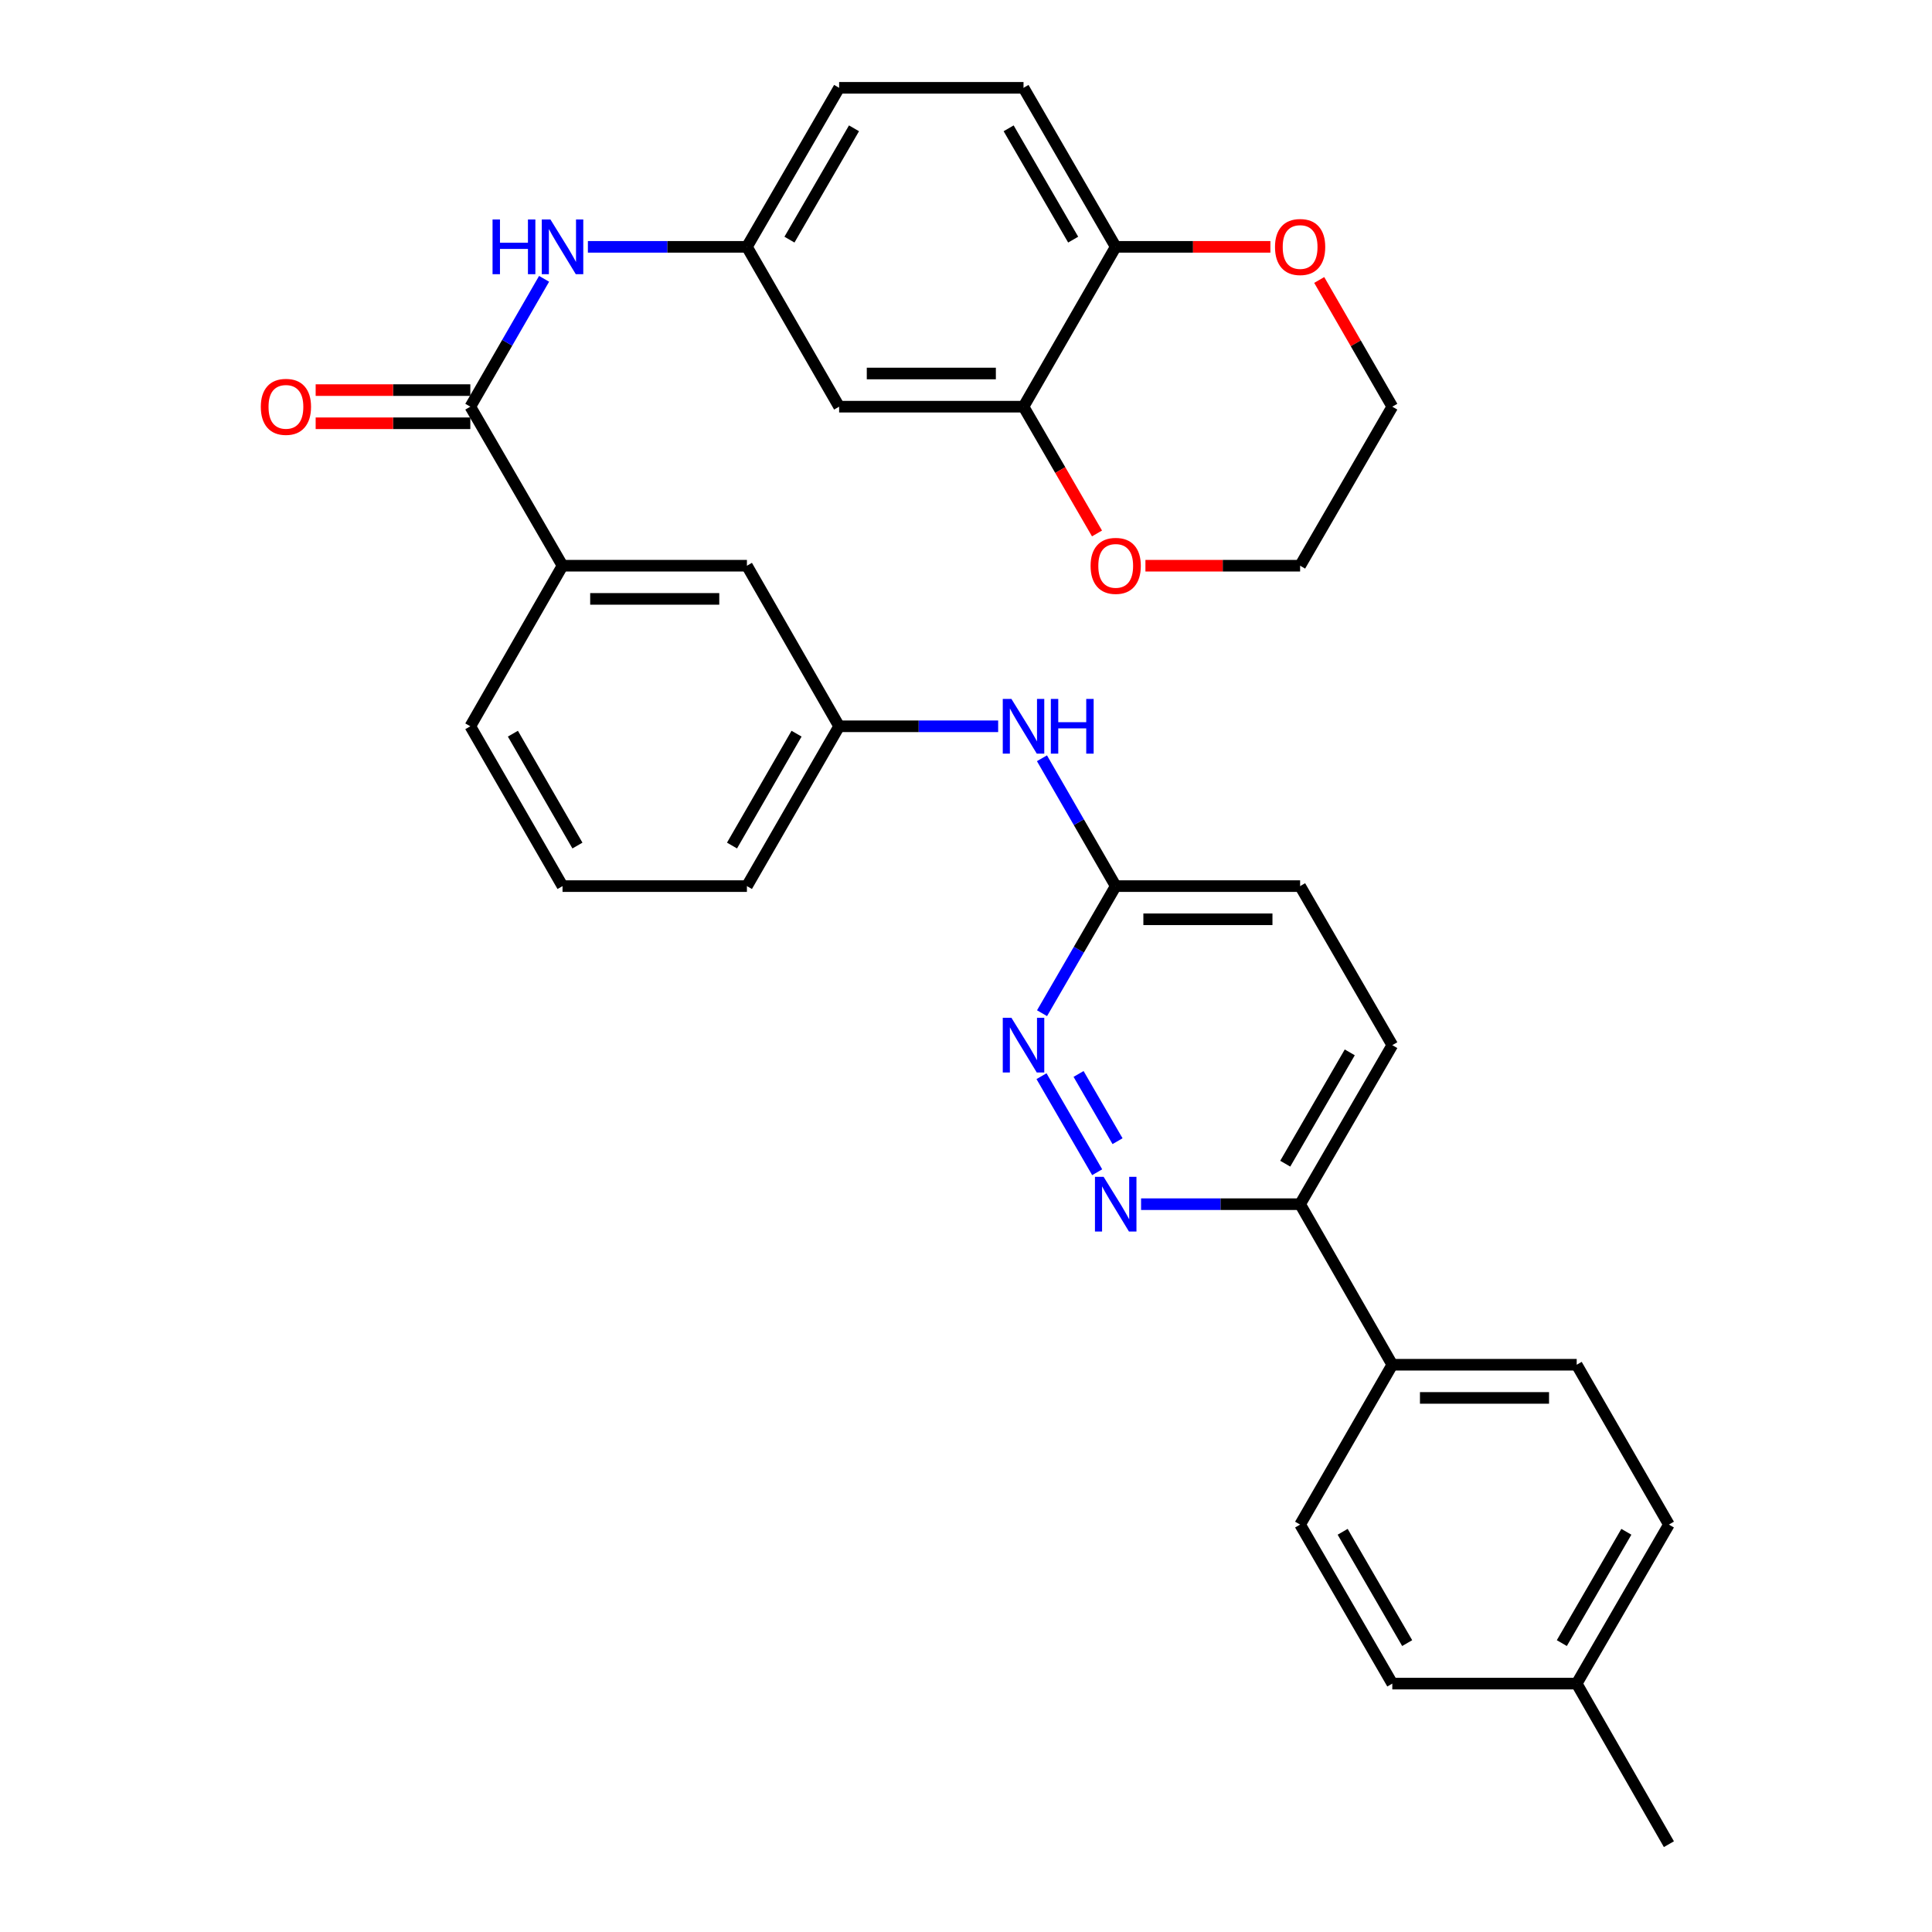 <?xml version='1.0' encoding='iso-8859-1'?>
<svg version='1.1' baseProfile='full'
              xmlns='http://www.w3.org/2000/svg'
                      xmlns:rdkit='http://www.rdkit.org/xml'
                      xmlns:xlink='http://www.w3.org/1999/xlink'
                  xml:space='preserve'
width='1000px' height='1000px' viewBox='0 0 1000 1000'>
<!-- END OF HEADER -->
<rect style='opacity:1.0;fill:#FFFFFF;stroke:none' width='1000' height='1000' x='0' y='0'> </rect>
<path class='bond-2' d='M 243.439,210.499 L 262.528,177.407' style='fill:none;fill-rule:evenodd;stroke:#000000;stroke-width:6px;stroke-linecap:butt;stroke-linejoin:miter;stroke-opacity:1' />
<path class='bond-2' d='M 262.528,177.407 L 281.618,144.315' style='fill:none;fill-rule:evenodd;stroke:#0000FF;stroke-width:6px;stroke-linecap:butt;stroke-linejoin:miter;stroke-opacity:1' />
<path class='bond-4' d='M 243.439,210.499 L 291.164,292.812' style='fill:none;fill-rule:evenodd;stroke:#000000;stroke-width:6px;stroke-linecap:butt;stroke-linejoin:miter;stroke-opacity:1' />
<path class='bond-14' d='M 243.439,201.912 L 203.411,201.912' style='fill:none;fill-rule:evenodd;stroke:#000000;stroke-width:6px;stroke-linecap:butt;stroke-linejoin:miter;stroke-opacity:1' />
<path class='bond-14' d='M 203.411,201.912 L 163.384,201.912' style='fill:none;fill-rule:evenodd;stroke:#FF0000;stroke-width:6px;stroke-linecap:butt;stroke-linejoin:miter;stroke-opacity:1' />
<path class='bond-14' d='M 243.439,219.086 L 203.411,219.086' style='fill:none;fill-rule:evenodd;stroke:#000000;stroke-width:6px;stroke-linecap:butt;stroke-linejoin:miter;stroke-opacity:1' />
<path class='bond-14' d='M 203.411,219.086 L 163.384,219.086' style='fill:none;fill-rule:evenodd;stroke:#FF0000;stroke-width:6px;stroke-linecap:butt;stroke-linejoin:miter;stroke-opacity:1' />
<path class='bond-0' d='M 567.9,606.744 L 539.082,557.031' style='fill:none;fill-rule:evenodd;stroke:#0000FF;stroke-width:6px;stroke-linecap:butt;stroke-linejoin:miter;stroke-opacity:1' />
<path class='bond-0' d='M 578.436,590.674 L 558.263,555.875' style='fill:none;fill-rule:evenodd;stroke:#0000FF;stroke-width:6px;stroke-linecap:butt;stroke-linejoin:miter;stroke-opacity:1' />
<path class='bond-35' d='M 590.614,623.283 L 631.776,623.283' style='fill:none;fill-rule:evenodd;stroke:#0000FF;stroke-width:6px;stroke-linecap:butt;stroke-linejoin:miter;stroke-opacity:1' />
<path class='bond-35' d='M 631.776,623.283 L 672.938,623.283' style='fill:none;fill-rule:evenodd;stroke:#000000;stroke-width:6px;stroke-linecap:butt;stroke-linejoin:miter;stroke-opacity:1' />
<path class='bond-1' d='M 539.358,524.431 L 558.423,491.54' style='fill:none;fill-rule:evenodd;stroke:#0000FF;stroke-width:6px;stroke-linecap:butt;stroke-linejoin:miter;stroke-opacity:1' />
<path class='bond-1' d='M 558.423,491.54 L 577.488,458.648' style='fill:none;fill-rule:evenodd;stroke:#000000;stroke-width:6px;stroke-linecap:butt;stroke-linejoin:miter;stroke-opacity:1' />
<path class='bond-9' d='M 304.29,127.767 L 345.448,127.767' style='fill:none;fill-rule:evenodd;stroke:#0000FF;stroke-width:6px;stroke-linecap:butt;stroke-linejoin:miter;stroke-opacity:1' />
<path class='bond-9' d='M 345.448,127.767 L 386.605,127.767' style='fill:none;fill-rule:evenodd;stroke:#000000;stroke-width:6px;stroke-linecap:butt;stroke-linejoin:miter;stroke-opacity:1' />
<path class='bond-3' d='M 529.772,210.499 L 434.331,210.499' style='fill:none;fill-rule:evenodd;stroke:#000000;stroke-width:6px;stroke-linecap:butt;stroke-linejoin:miter;stroke-opacity:1' />
<path class='bond-3' d='M 515.456,193.325 L 448.647,193.325' style='fill:none;fill-rule:evenodd;stroke:#000000;stroke-width:6px;stroke-linecap:butt;stroke-linejoin:miter;stroke-opacity:1' />
<path class='bond-12' d='M 529.772,210.499 L 548.79,243.306' style='fill:none;fill-rule:evenodd;stroke:#000000;stroke-width:6px;stroke-linecap:butt;stroke-linejoin:miter;stroke-opacity:1' />
<path class='bond-12' d='M 548.79,243.306 L 567.808,276.113' style='fill:none;fill-rule:evenodd;stroke:#FF0000;stroke-width:6px;stroke-linecap:butt;stroke-linejoin:miter;stroke-opacity:1' />
<path class='bond-33' d='M 529.772,210.499 L 577.488,127.767' style='fill:none;fill-rule:evenodd;stroke:#000000;stroke-width:6px;stroke-linecap:butt;stroke-linejoin:miter;stroke-opacity:1' />
<path class='bond-13' d='M 291.164,292.812 L 386.605,292.812' style='fill:none;fill-rule:evenodd;stroke:#000000;stroke-width:6px;stroke-linecap:butt;stroke-linejoin:miter;stroke-opacity:1' />
<path class='bond-13' d='M 305.48,309.986 L 372.289,309.986' style='fill:none;fill-rule:evenodd;stroke:#000000;stroke-width:6px;stroke-linecap:butt;stroke-linejoin:miter;stroke-opacity:1' />
<path class='bond-26' d='M 291.164,292.812 L 243.439,375.926' style='fill:none;fill-rule:evenodd;stroke:#000000;stroke-width:6px;stroke-linecap:butt;stroke-linejoin:miter;stroke-opacity:1' />
<path class='bond-5' d='M 434.331,210.499 L 386.605,127.767' style='fill:none;fill-rule:evenodd;stroke:#000000;stroke-width:6px;stroke-linecap:butt;stroke-linejoin:miter;stroke-opacity:1' />
<path class='bond-6' d='M 577.488,458.648 L 558.402,425.561' style='fill:none;fill-rule:evenodd;stroke:#000000;stroke-width:6px;stroke-linecap:butt;stroke-linejoin:miter;stroke-opacity:1' />
<path class='bond-6' d='M 558.402,425.561 L 539.317,392.473' style='fill:none;fill-rule:evenodd;stroke:#0000FF;stroke-width:6px;stroke-linecap:butt;stroke-linejoin:miter;stroke-opacity:1' />
<path class='bond-21' d='M 577.488,458.648 L 672.938,458.648' style='fill:none;fill-rule:evenodd;stroke:#000000;stroke-width:6px;stroke-linecap:butt;stroke-linejoin:miter;stroke-opacity:1' />
<path class='bond-21' d='M 591.805,475.822 L 658.621,475.822' style='fill:none;fill-rule:evenodd;stroke:#000000;stroke-width:6px;stroke-linecap:butt;stroke-linejoin:miter;stroke-opacity:1' />
<path class='bond-7' d='M 672.938,623.283 L 720.654,540.97' style='fill:none;fill-rule:evenodd;stroke:#000000;stroke-width:6px;stroke-linecap:butt;stroke-linejoin:miter;stroke-opacity:1' />
<path class='bond-7' d='M 665.237,602.323 L 698.639,544.704' style='fill:none;fill-rule:evenodd;stroke:#000000;stroke-width:6px;stroke-linecap:butt;stroke-linejoin:miter;stroke-opacity:1' />
<path class='bond-11' d='M 672.938,623.283 L 720.654,706.387' style='fill:none;fill-rule:evenodd;stroke:#000000;stroke-width:6px;stroke-linecap:butt;stroke-linejoin:miter;stroke-opacity:1' />
<path class='bond-8' d='M 577.488,127.767 L 529.772,45.455' style='fill:none;fill-rule:evenodd;stroke:#000000;stroke-width:6px;stroke-linecap:butt;stroke-linejoin:miter;stroke-opacity:1' />
<path class='bond-8' d='M 555.472,124.033 L 522.071,66.415' style='fill:none;fill-rule:evenodd;stroke:#000000;stroke-width:6px;stroke-linecap:butt;stroke-linejoin:miter;stroke-opacity:1' />
<path class='bond-16' d='M 577.488,127.767 L 617.52,127.767' style='fill:none;fill-rule:evenodd;stroke:#000000;stroke-width:6px;stroke-linecap:butt;stroke-linejoin:miter;stroke-opacity:1' />
<path class='bond-16' d='M 617.52,127.767 L 657.552,127.767' style='fill:none;fill-rule:evenodd;stroke:#FF0000;stroke-width:6px;stroke-linecap:butt;stroke-linejoin:miter;stroke-opacity:1' />
<path class='bond-22' d='M 386.605,127.767 L 434.331,45.455' style='fill:none;fill-rule:evenodd;stroke:#000000;stroke-width:6px;stroke-linecap:butt;stroke-linejoin:miter;stroke-opacity:1' />
<path class='bond-22' d='M 408.622,124.035 L 442.029,66.416' style='fill:none;fill-rule:evenodd;stroke:#000000;stroke-width:6px;stroke-linecap:butt;stroke-linejoin:miter;stroke-opacity:1' />
<path class='bond-10' d='M 516.646,375.926 L 475.488,375.926' style='fill:none;fill-rule:evenodd;stroke:#0000FF;stroke-width:6px;stroke-linecap:butt;stroke-linejoin:miter;stroke-opacity:1' />
<path class='bond-10' d='M 475.488,375.926 L 434.331,375.926' style='fill:none;fill-rule:evenodd;stroke:#000000;stroke-width:6px;stroke-linecap:butt;stroke-linejoin:miter;stroke-opacity:1' />
<path class='bond-19' d='M 720.654,706.387 L 816.095,706.387' style='fill:none;fill-rule:evenodd;stroke:#000000;stroke-width:6px;stroke-linecap:butt;stroke-linejoin:miter;stroke-opacity:1' />
<path class='bond-19' d='M 734.97,723.561 L 801.779,723.561' style='fill:none;fill-rule:evenodd;stroke:#000000;stroke-width:6px;stroke-linecap:butt;stroke-linejoin:miter;stroke-opacity:1' />
<path class='bond-20' d='M 720.654,706.387 L 672.938,789.119' style='fill:none;fill-rule:evenodd;stroke:#000000;stroke-width:6px;stroke-linecap:butt;stroke-linejoin:miter;stroke-opacity:1' />
<path class='bond-28' d='M 592.874,292.812 L 632.906,292.812' style='fill:none;fill-rule:evenodd;stroke:#FF0000;stroke-width:6px;stroke-linecap:butt;stroke-linejoin:miter;stroke-opacity:1' />
<path class='bond-28' d='M 632.906,292.812 L 672.938,292.812' style='fill:none;fill-rule:evenodd;stroke:#000000;stroke-width:6px;stroke-linecap:butt;stroke-linejoin:miter;stroke-opacity:1' />
<path class='bond-15' d='M 386.605,292.812 L 434.331,375.926' style='fill:none;fill-rule:evenodd;stroke:#000000;stroke-width:6px;stroke-linecap:butt;stroke-linejoin:miter;stroke-opacity:1' />
<path class='bond-32' d='M 434.331,375.926 L 386.605,458.648' style='fill:none;fill-rule:evenodd;stroke:#000000;stroke-width:6px;stroke-linecap:butt;stroke-linejoin:miter;stroke-opacity:1' />
<path class='bond-32' d='M 412.296,379.751 L 378.888,437.657' style='fill:none;fill-rule:evenodd;stroke:#000000;stroke-width:6px;stroke-linecap:butt;stroke-linejoin:miter;stroke-opacity:1' />
<path class='bond-30' d='M 682.828,144.915 L 701.741,177.707' style='fill:none;fill-rule:evenodd;stroke:#FF0000;stroke-width:6px;stroke-linecap:butt;stroke-linejoin:miter;stroke-opacity:1' />
<path class='bond-30' d='M 701.741,177.707 L 720.654,210.499' style='fill:none;fill-rule:evenodd;stroke:#000000;stroke-width:6px;stroke-linecap:butt;stroke-linejoin:miter;stroke-opacity:1' />
<path class='bond-17' d='M 529.772,45.455 L 434.331,45.455' style='fill:none;fill-rule:evenodd;stroke:#000000;stroke-width:6px;stroke-linecap:butt;stroke-linejoin:miter;stroke-opacity:1' />
<path class='bond-18' d='M 720.654,540.97 L 672.938,458.648' style='fill:none;fill-rule:evenodd;stroke:#000000;stroke-width:6px;stroke-linecap:butt;stroke-linejoin:miter;stroke-opacity:1' />
<path class='bond-23' d='M 816.095,706.387 L 863.821,789.119' style='fill:none;fill-rule:evenodd;stroke:#000000;stroke-width:6px;stroke-linecap:butt;stroke-linejoin:miter;stroke-opacity:1' />
<path class='bond-24' d='M 672.938,789.119 L 720.654,871.432' style='fill:none;fill-rule:evenodd;stroke:#000000;stroke-width:6px;stroke-linecap:butt;stroke-linejoin:miter;stroke-opacity:1' />
<path class='bond-24' d='M 694.954,792.853 L 728.355,850.471' style='fill:none;fill-rule:evenodd;stroke:#000000;stroke-width:6px;stroke-linecap:butt;stroke-linejoin:miter;stroke-opacity:1' />
<path class='bond-36' d='M 863.821,789.119 L 816.095,871.432' style='fill:none;fill-rule:evenodd;stroke:#000000;stroke-width:6px;stroke-linecap:butt;stroke-linejoin:miter;stroke-opacity:1' />
<path class='bond-36' d='M 841.804,792.852 L 808.397,850.47' style='fill:none;fill-rule:evenodd;stroke:#000000;stroke-width:6px;stroke-linecap:butt;stroke-linejoin:miter;stroke-opacity:1' />
<path class='bond-25' d='M 720.654,871.432 L 816.095,871.432' style='fill:none;fill-rule:evenodd;stroke:#000000;stroke-width:6px;stroke-linecap:butt;stroke-linejoin:miter;stroke-opacity:1' />
<path class='bond-31' d='M 816.095,871.432 L 863.821,954.545' style='fill:none;fill-rule:evenodd;stroke:#000000;stroke-width:6px;stroke-linecap:butt;stroke-linejoin:miter;stroke-opacity:1' />
<path class='bond-27' d='M 243.439,375.926 L 291.164,458.648' style='fill:none;fill-rule:evenodd;stroke:#000000;stroke-width:6px;stroke-linecap:butt;stroke-linejoin:miter;stroke-opacity:1' />
<path class='bond-27' d='M 265.474,379.751 L 298.881,437.657' style='fill:none;fill-rule:evenodd;stroke:#000000;stroke-width:6px;stroke-linecap:butt;stroke-linejoin:miter;stroke-opacity:1' />
<path class='bond-29' d='M 291.164,458.648 L 386.605,458.648' style='fill:none;fill-rule:evenodd;stroke:#000000;stroke-width:6px;stroke-linecap:butt;stroke-linejoin:miter;stroke-opacity:1' />
<path class='bond-34' d='M 672.938,292.812 L 720.654,210.499' style='fill:none;fill-rule:evenodd;stroke:#000000;stroke-width:6px;stroke-linecap:butt;stroke-linejoin:miter;stroke-opacity:1' />
<path  class='atom-1' d='M 571.228 609.123
L 580.508 624.123
Q 581.428 625.603, 582.908 628.283
Q 584.388 630.963, 584.468 631.123
L 584.468 609.123
L 588.228 609.123
L 588.228 637.443
L 584.348 637.443
L 574.388 621.043
Q 573.228 619.123, 571.988 616.923
Q 570.788 614.723, 570.428 614.043
L 570.428 637.443
L 566.748 637.443
L 566.748 609.123
L 571.228 609.123
' fill='#0000FF'/>
<path  class='atom-2' d='M 523.512 526.81
L 532.792 541.81
Q 533.712 543.29, 535.192 545.97
Q 536.672 548.65, 536.752 548.81
L 536.752 526.81
L 540.512 526.81
L 540.512 555.13
L 536.632 555.13
L 526.672 538.73
Q 525.512 536.81, 524.272 534.61
Q 523.072 532.41, 522.712 531.73
L 522.712 555.13
L 519.032 555.13
L 519.032 526.81
L 523.512 526.81
' fill='#0000FF'/>
<path  class='atom-3' d='M 254.944 113.607
L 258.784 113.607
L 258.784 125.647
L 273.264 125.647
L 273.264 113.607
L 277.104 113.607
L 277.104 141.927
L 273.264 141.927
L 273.264 128.847
L 258.784 128.847
L 258.784 141.927
L 254.944 141.927
L 254.944 113.607
' fill='#0000FF'/>
<path  class='atom-3' d='M 284.904 113.607
L 294.184 128.607
Q 295.104 130.087, 296.584 132.767
Q 298.064 135.447, 298.144 135.607
L 298.144 113.607
L 301.904 113.607
L 301.904 141.927
L 298.024 141.927
L 288.064 125.527
Q 286.904 123.607, 285.664 121.407
Q 284.464 119.207, 284.104 118.527
L 284.104 141.927
L 280.424 141.927
L 280.424 113.607
L 284.904 113.607
' fill='#0000FF'/>
<path  class='atom-11' d='M 523.512 361.766
L 532.792 376.766
Q 533.712 378.246, 535.192 380.926
Q 536.672 383.606, 536.752 383.766
L 536.752 361.766
L 540.512 361.766
L 540.512 390.086
L 536.632 390.086
L 526.672 373.686
Q 525.512 371.766, 524.272 369.566
Q 523.072 367.366, 522.712 366.686
L 522.712 390.086
L 519.032 390.086
L 519.032 361.766
L 523.512 361.766
' fill='#0000FF'/>
<path  class='atom-11' d='M 543.912 361.766
L 547.752 361.766
L 547.752 373.806
L 562.232 373.806
L 562.232 361.766
L 566.072 361.766
L 566.072 390.086
L 562.232 390.086
L 562.232 377.006
L 547.752 377.006
L 547.752 390.086
L 543.912 390.086
L 543.912 361.766
' fill='#0000FF'/>
<path  class='atom-13' d='M 564.488 292.892
Q 564.488 286.092, 567.848 282.292
Q 571.208 278.492, 577.488 278.492
Q 583.768 278.492, 587.128 282.292
Q 590.488 286.092, 590.488 292.892
Q 590.488 299.772, 587.088 303.692
Q 583.688 307.572, 577.488 307.572
Q 571.248 307.572, 567.848 303.692
Q 564.488 299.812, 564.488 292.892
M 577.488 304.372
Q 581.808 304.372, 584.128 301.492
Q 586.488 298.572, 586.488 292.892
Q 586.488 287.332, 584.128 284.532
Q 581.808 281.692, 577.488 281.692
Q 573.168 281.692, 570.808 284.492
Q 568.488 287.292, 568.488 292.892
Q 568.488 298.612, 570.808 301.492
Q 573.168 304.372, 577.488 304.372
' fill='#FF0000'/>
<path  class='atom-15' d='M 134.997 210.579
Q 134.997 203.779, 138.357 199.979
Q 141.717 196.179, 147.997 196.179
Q 154.277 196.179, 157.637 199.979
Q 160.997 203.779, 160.997 210.579
Q 160.997 217.459, 157.597 221.379
Q 154.197 225.259, 147.997 225.259
Q 141.757 225.259, 138.357 221.379
Q 134.997 217.499, 134.997 210.579
M 147.997 222.059
Q 152.317 222.059, 154.637 219.179
Q 156.997 216.259, 156.997 210.579
Q 156.997 205.019, 154.637 202.219
Q 152.317 199.379, 147.997 199.379
Q 143.677 199.379, 141.317 202.179
Q 138.997 204.979, 138.997 210.579
Q 138.997 216.299, 141.317 219.179
Q 143.677 222.059, 147.997 222.059
' fill='#FF0000'/>
<path  class='atom-17' d='M 659.938 127.847
Q 659.938 121.047, 663.298 117.247
Q 666.658 113.447, 672.938 113.447
Q 679.218 113.447, 682.578 117.247
Q 685.938 121.047, 685.938 127.847
Q 685.938 134.727, 682.538 138.647
Q 679.138 142.527, 672.938 142.527
Q 666.698 142.527, 663.298 138.647
Q 659.938 134.767, 659.938 127.847
M 672.938 139.327
Q 677.258 139.327, 679.578 136.447
Q 681.938 133.527, 681.938 127.847
Q 681.938 122.287, 679.578 119.487
Q 677.258 116.647, 672.938 116.647
Q 668.618 116.647, 666.258 119.447
Q 663.938 122.247, 663.938 127.847
Q 663.938 133.567, 666.258 136.447
Q 668.618 139.327, 672.938 139.327
' fill='#FF0000'/>
</svg>
